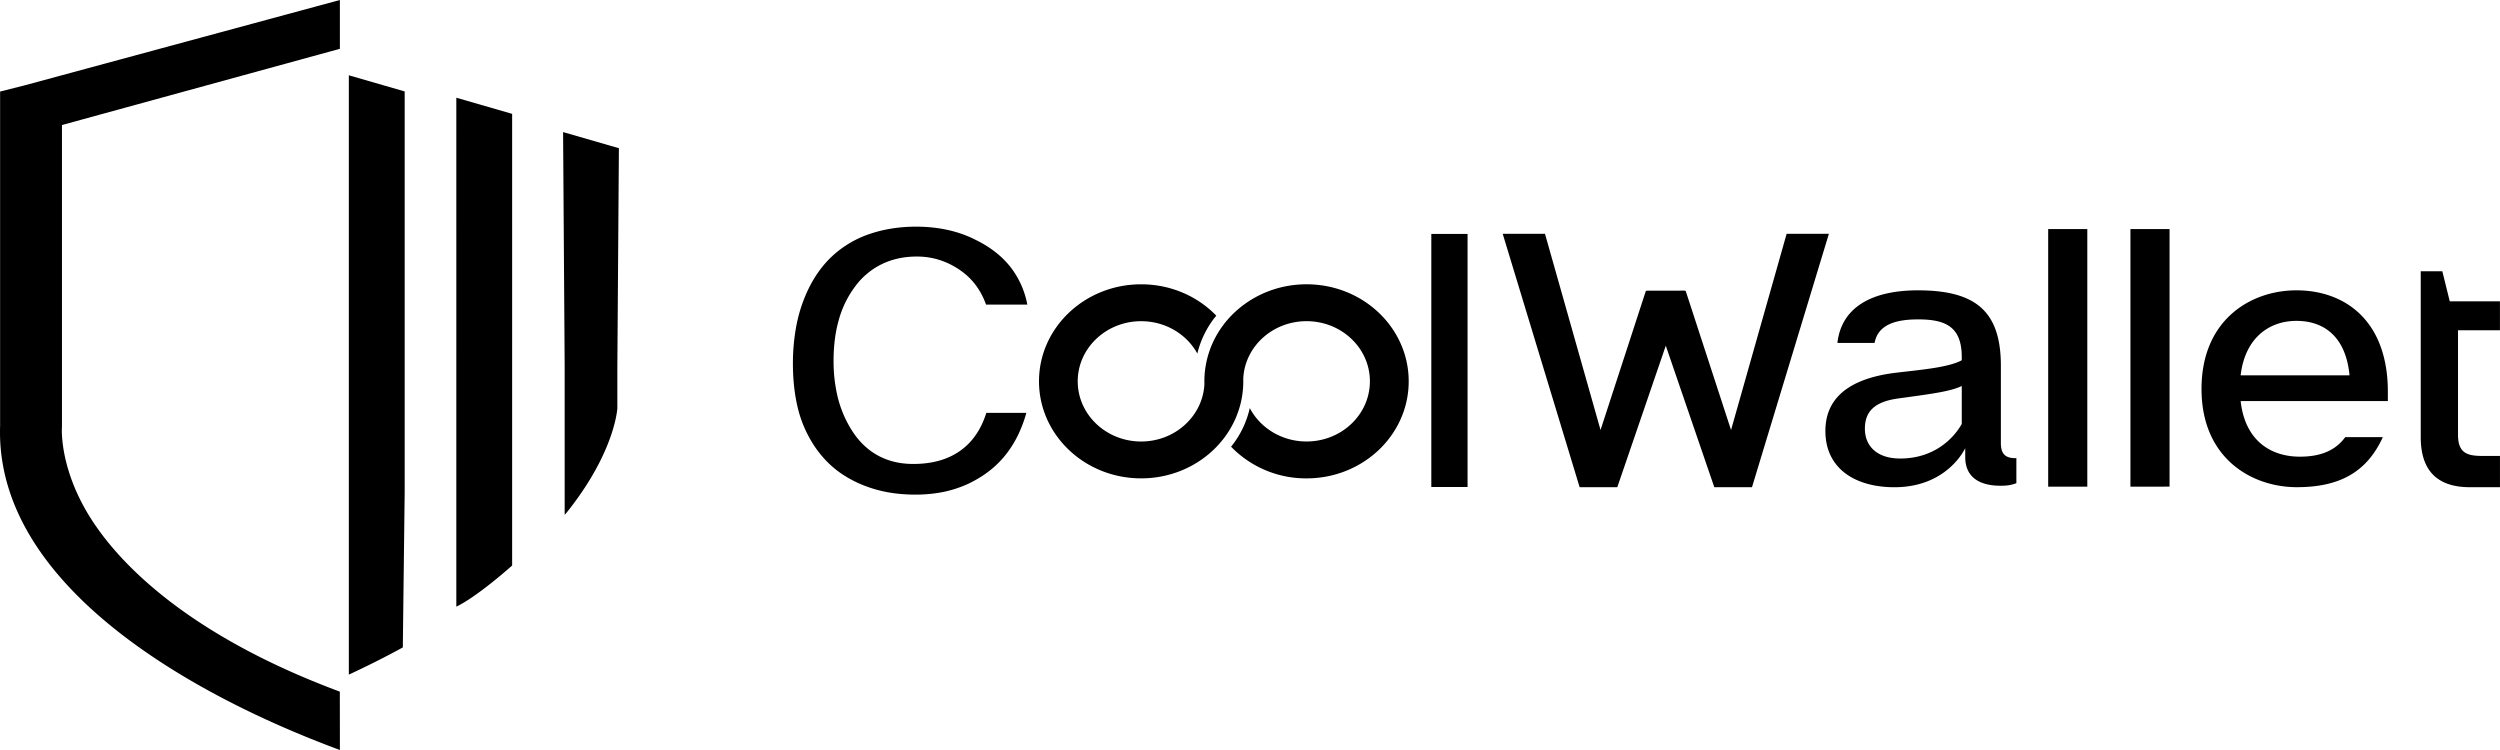 <svg xmlns="http://www.w3.org/2000/svg" width="140" height="42" fill="currentColor"><path fill="currentColor" fill-rule="evenodd" d="M.006 6.388V5.127l1.382-.35L19.033 0v2.733L3.47 7.001v16.883s-.176 2.003 1.3 4.622c1.669 2.96 5.776 7.071 14.26 10.226L19.034 42C12.27 39.504 3.606 34.906.868 28.402c-.609-1.448-.924-2.991-.86-4.626H.006zm22.552 29.868q-1.399.767-3.023 1.524V4.217l3.127.903v22.415zm2.996-2.283c1.203-.576 3.126-2.304 3.126-2.304V6.376l-3.126-.903zm6.067-13.504-.088-13.072 3.125.903-.087 12.325v2.238s-.108 2.134-2.314 5.155q-.255.352-.55.718l-.086.093zm24.869 4.769q.646-.9.986-2.117h-2.242q-.409 1.305-1.327 2.022-1.072.84-2.764.839-1.167.002-2.069-.523-.89-.52-1.477-1.532a6.3 6.3 0 0 1-.692-1.716 8.6 8.6 0 0 1-.225-2.014q0-1.255.293-2.283a5.6 5.6 0 0 1 .906-1.86 4.06 4.06 0 0 1 1.498-1.26q.88-.428 1.967-.428.683 0 1.304.205.624.203 1.182.604.573.413.949.989.266.406.439.893h2.312a4.9 4.9 0 0 0-.847-1.976q-.776-1.062-2.196-1.72l-.003-.005c-.928-.44-1.994-.663-3.189-.663-.517 0-1.01.043-1.47.124a7.3 7.3 0 0 0-1.35.366 5.8 5.8 0 0 0-2.1 1.386q-.87.915-1.382 2.265l-.003.004a8.5 8.5 0 0 0-.437 1.646 11.4 11.4 0 0 0-.15 1.883q.002 1.252.23 2.286a6.7 6.7 0 0 0 .677 1.832 6 6 0 0 0 1.055 1.417q.603.596 1.373.99v.003c.516.267 1.07.47 1.652.604q.87.199 1.863.2c.6 0 1.16-.058 1.69-.174q.781-.179 1.462-.522V27c.86-.435 1.558-1.02 2.085-1.762m23.664 2.035h2.03V13.1h-2.03zm-16.25-11.352c1.667 0 3.165.676 4.209 1.757l-.117.145-.008-.01-.002.02a5.3 5.3 0 0 0-.935 1.966c-.594-1.077-1.776-1.812-3.148-1.812-1.958 0-3.55 1.509-3.55 3.367 0 1.86 1.592 3.37 3.55 3.37 1.908 0 3.465-1.434 3.545-3.229q-.004-.07-.003-.141a5.25 5.25 0 0 1 1.08-3.179l.003-.02.004.007c1.044-1.357 2.73-2.242 4.635-2.242 3.16 0 5.72 2.434 5.72 5.434 0 3.002-2.56 5.435-5.72 5.435a5.84 5.84 0 0 1-4.227-1.773 5.26 5.26 0 0 0 1.048-2.165c.577 1.107 1.785 1.872 3.179 1.872 1.96 0 3.547-1.509 3.547-3.37 0-1.86-1.587-3.367-3.547-3.367-1.893 0-3.444 1.409-3.542 3.183l-.004.002q.004.092.003.182c0 3.002-2.558 5.435-5.72 5.435-3.157 0-5.72-2.432-5.72-5.435 0-3 2.563-5.432 5.72-5.432m49.013 11.136v-1.401c-.63.02-.868-.248-.868-.845v-4.328c0-3.07-1.432-4.224-4.643-4.224-2.668 0-4.295 1.01-4.511 2.947h2.081c.175-.928.999-1.32 2.43-1.32 1.497 0 2.452.372 2.452 2.103v.186c-.647.352-1.893.493-3.094.63l-.615.071c-2.17.268-3.927 1.134-3.927 3.256 0 2.143 1.713 3.153 3.861 3.153 2.648 0 3.732-1.71 3.97-2.185v.495c0 1.133.803 1.606 1.974 1.606.326 0 .565-.02.89-.144m-6.016-4.826c1.407-.195 2.348-.326 2.957-.614v2.123c-.283.515-1.301 1.937-3.449 1.937-1.303 0-1.975-.701-1.975-1.67 0-.948.521-1.503 1.844-1.69zm14.594 5.02V12.829h-2.191v14.424zm-4.606-14.423v14.424h-2.191V12.828zm8.587 9.633h8.244v-.517c0-3.996-2.408-5.686-5.12-5.686-2.559 0-5.315 1.648-5.315 5.522 0 3.895 2.821 5.502 5.337 5.502 2.343 0 3.905-.803 4.816-2.802h-2.105c-.586.804-1.475 1.093-2.538 1.093-1.691 0-3.08-.949-3.319-3.112m6.097-1.442h-6.097c.239-2.062 1.562-3.05 3.124-3.05 1.627 0 2.777.969 2.973 3.05m-37.232-4.745-.003.01h.058l2.542 7.796 3.113-10.987h2.366l-4.306 14.19h-2.11l-2.717-7.925-2.715 7.923h-2.11l-4.307-14.188h2.367L89.63 24.08l2.54-7.796h.06l-.004-.008.993.003zm42.429-1.084h-1.209v9.289q0 2.804 2.756 2.804h1.681v-1.752h-1.023c-.883 0-1.327-.22-1.327-1.191v-5.846h2.349v-1.618h-2.81z" clip-rule="evenodd"/></svg>